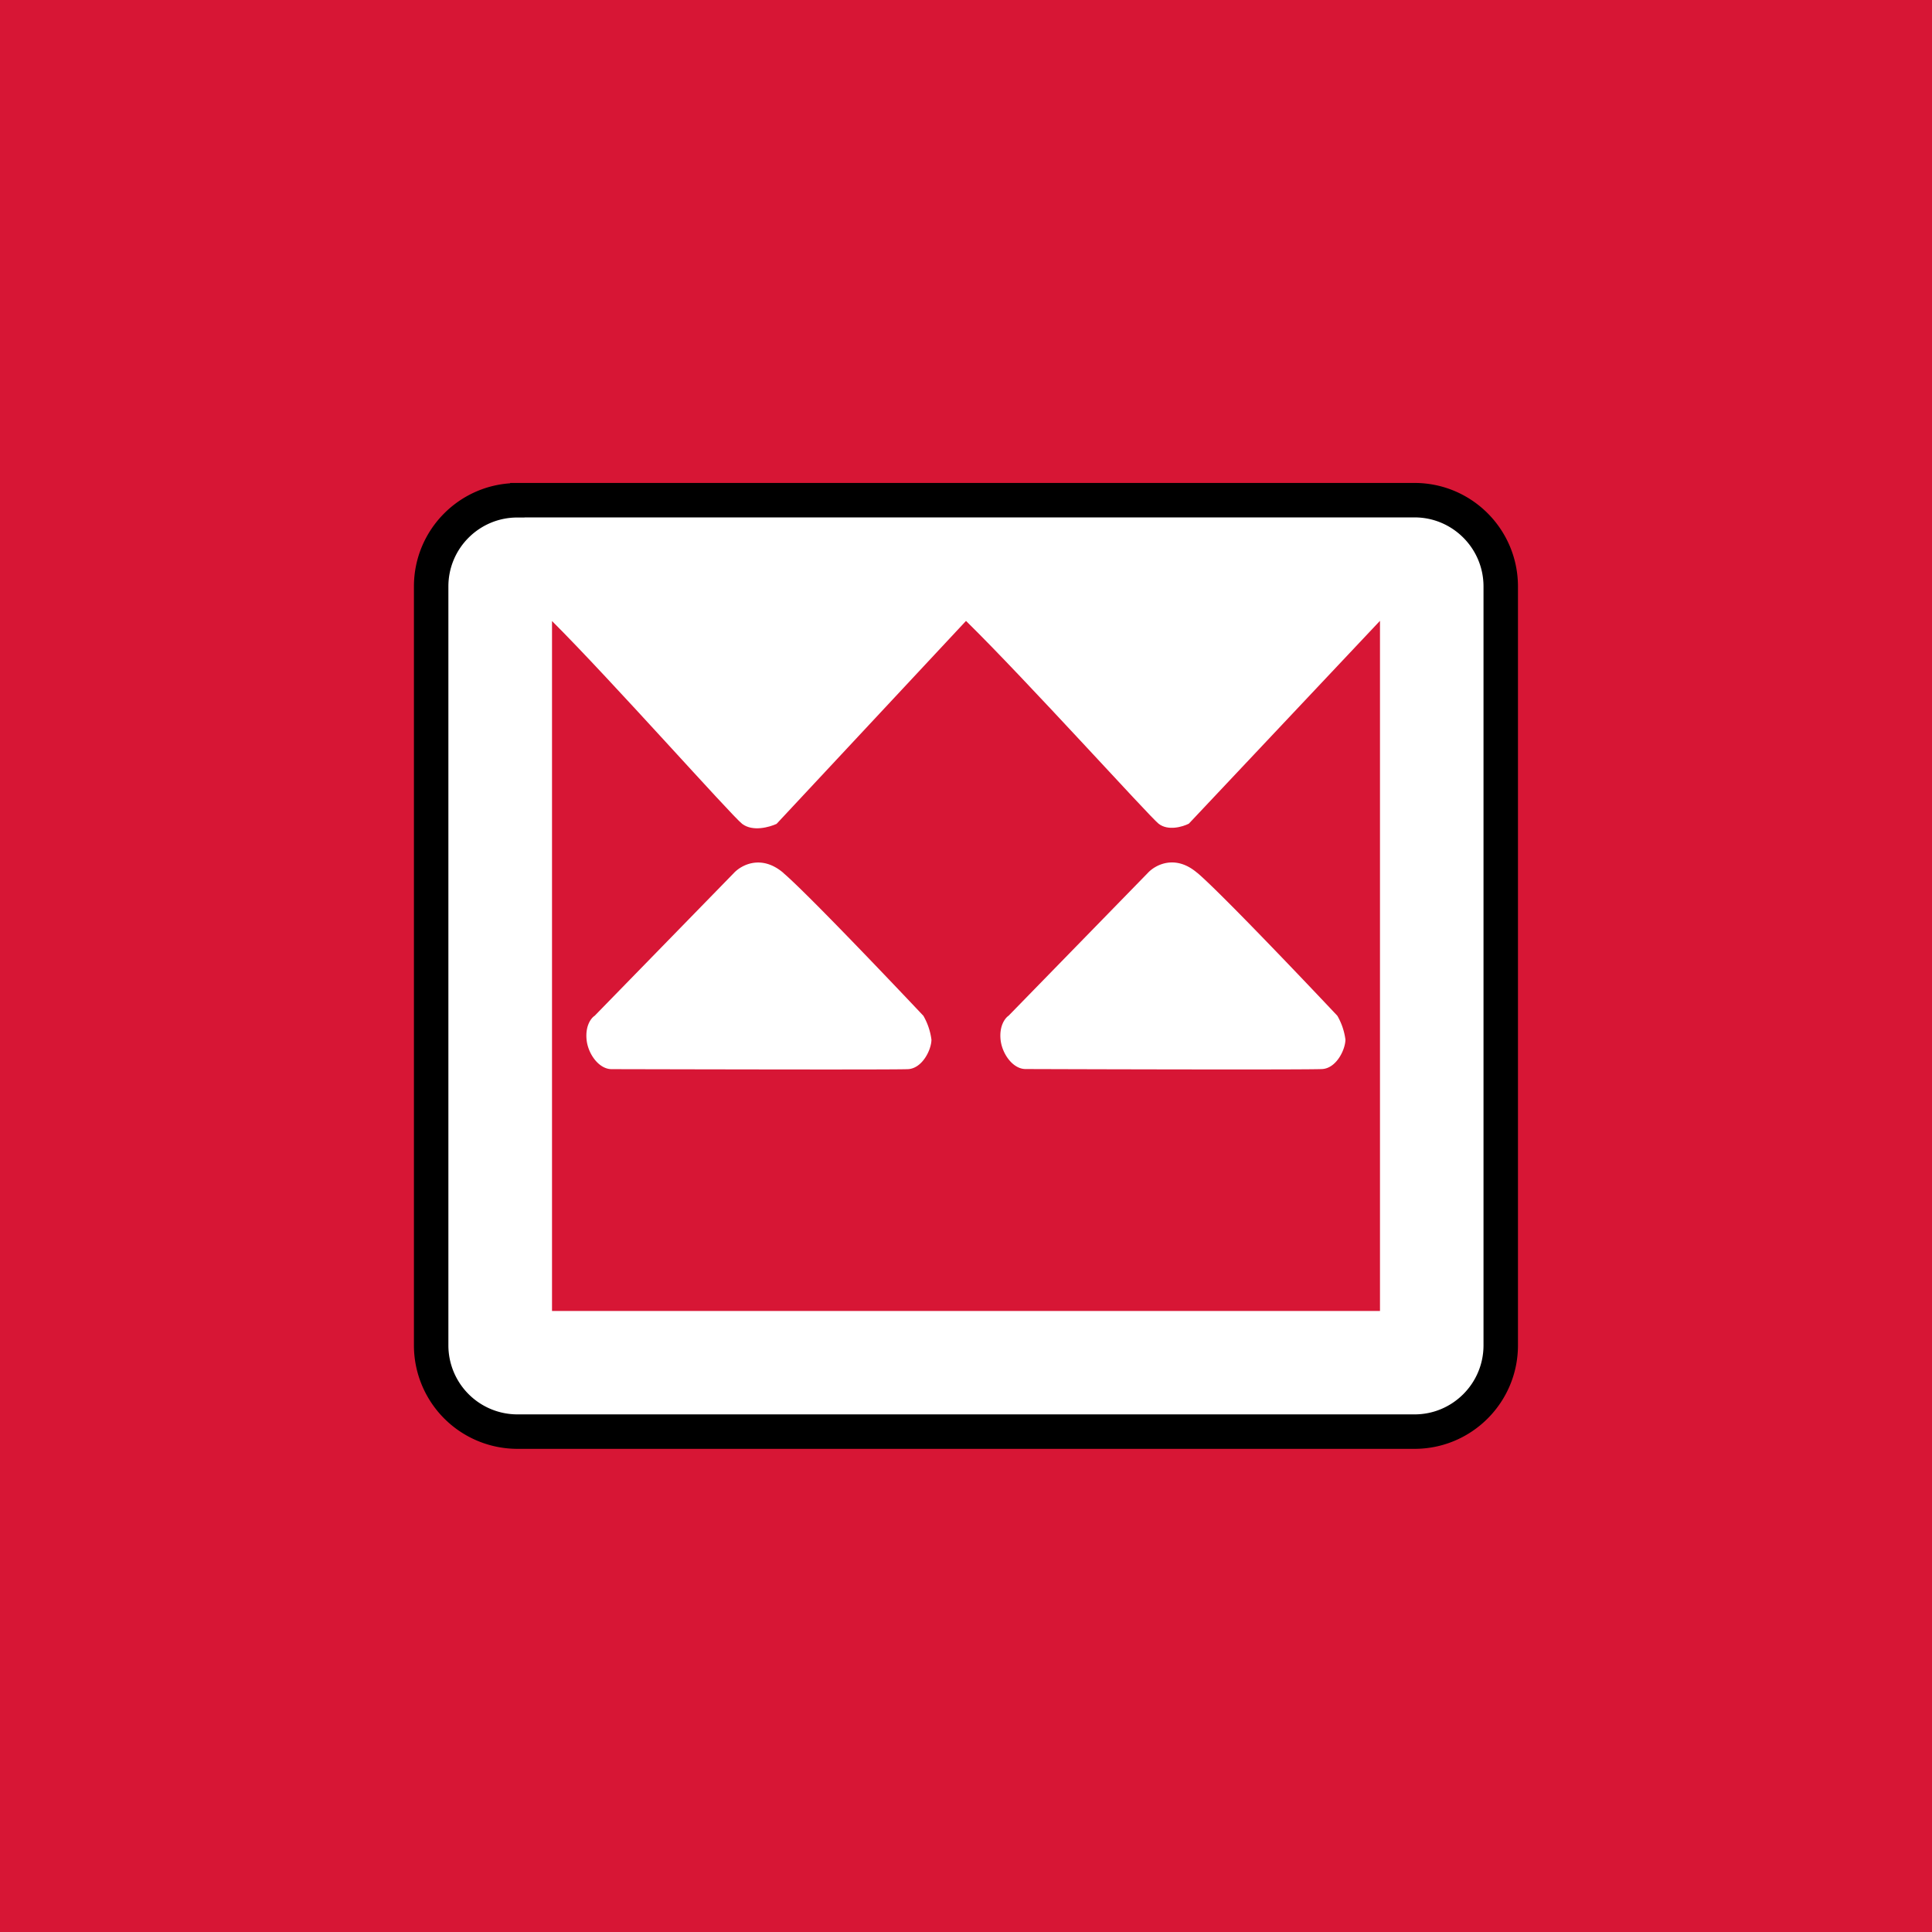 <svg xmlns="http://www.w3.org/2000/svg" width="18" height="18"><path fill="#d71635" d="M0 0h18v18H0z"/><path fill="#fff" fill-rule="evenodd" d="M4.02 12.57c0 .425.345.77.77.77h8.42a.77.77 0 0 0 .77-.77V5.43a.77.77 0 0 0-.77-.77H4.79a.77.77 0 0 0-.77.77Z"/><path fill="#d71635" d="M5.143 12.214V5.786c.548.546 1.672 1.813 1.772 1.89.099.075.254.03.32 0L9 5.785c.56.549 1.706 1.819 1.794 1.889s.225.029.282 0l1.781-1.89v6.43z"/><path fill="#fff" d="M7.299 8.133c-.206-.176-.393-.073-.461 0L5.54 9.464c-.03.019-.088.089-.075.222s.115.275.233.275c.877.002 2.658.006 2.764 0 .133-.009.216-.183.216-.275a.6.6 0 0 0-.075-.222c-.349-.37-1.099-1.156-1.305-1.331m3.857 0c-.206-.177-.393-.074-.461 0l-1.297 1.33c-.03.02-.088.09-.075.223.014.133.115.274.233.274.877.003 2.658.007 2.764 0 .133-.008.216-.183.216-.275a.6.6 0 0 0-.075-.221c-.349-.371-1.099-1.157-1.305-1.332Z"/><path fill="none" stroke="#000" stroke-width=".321" d="M4.821 4.66h8.358c.443 0 .803.36.803.804v7.07c0 .444-.36.804-.803.804H4.82a.804.804 0 0 1-.803-.804v-7.07c0-.444.36-.803.803-.803Z"/></svg>